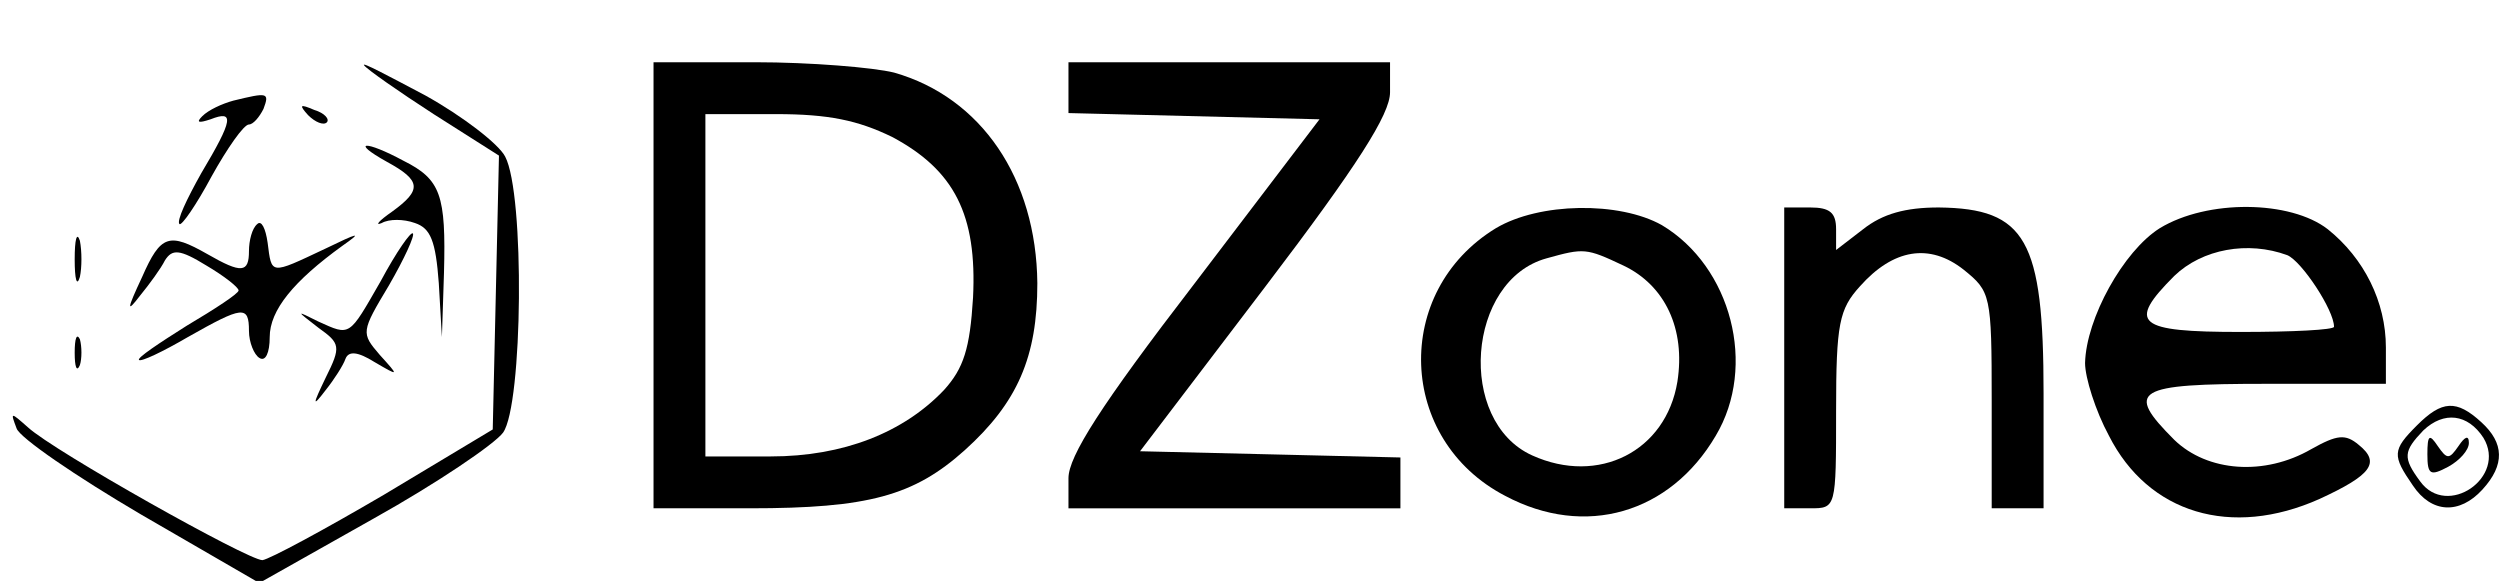 <?xml version="1.0" encoding="UTF-8" standalone="no"?> <svg xmlns="http://www.w3.org/2000/svg" version="1.0" width="241pt" height="56pt" viewBox="0 0 241 56" preserveAspectRatio="xMidYMid meet"><g transform="translate(0,56) scale(0.1,-0.1)" fill="#000000" stroke="none"><path d="M351 497 c3 -4 33 -25 67 -47 l63 -40 -3 -132 -3 -132 -105 -63 c-58 -34 -110 -62 -117 -63 -14 0 -201 105 -226 128 -17 15 -17 15 -11 -1 3 -9 57 -46 120 -83 l114 -66 110 62 c61 34 117 72 125 83 19 27 21 230 2 266 -6 12 -41 39 -77 59 -36 19 -62 33 -59 29z"></path><path d="M630 285 l0 -215 93 0 c114 0 158 12 207 56 51 46 70 90 70 161 -1 101 -54 179 -138 203 -20 5 -81 10 -134 10 l-98 0 0 -215z m230 143 c60 -32 82 -75 78 -155 -3 -49 -9 -68 -28 -89 -39 -41 -97 -64 -167 -64 l-63 0 0 165 0 165 68 0 c51 0 79 -6 112 -22z"></path><path d="M1030 475 l0 -24 121 -3 121 -3 -121 -159 c-90 -117 -121 -166 -121 -187 l0 -29 160 0 160 0 0 25 0 24 -125 3 -126 3 121 159 c89 117 120 166 120 187 l0 29 -155 0 -155 0 0 -25z"></path><path d="M225 463 c-11 -3 -24 -9 -30 -15 -6 -6 -4 -7 8 -3 23 9 22 0 -9 -52 -14 -25 -24 -46 -21 -49 2 -2 16 18 31 46 15 27 31 50 36 50 4 0 10 7 14 15 6 16 4 16 -29 8z"></path><path d="M297 449 c7 -7 15 -10 18 -7 3 3 -2 9 -12 12 -14 6 -15 5 -6 -5z"></path><path d="M373 404 c33 -18 34 -27 5 -48 -13 -9 -17 -14 -10 -11 7 4 21 4 32 0 15 -5 20 -17 23 -58 l3 -52 2 62 c2 75 -3 90 -39 108 -37 20 -52 19 -16 -1z"></path><path d="M1442 340 c-100 -61 -95 -204 9 -258 77 -41 159 -17 203 58 40 67 15 163 -52 203 -41 23 -118 22 -160 -3z m123 -36 c40 -19 60 -61 52 -112 -11 -67 -76 -100 -140 -71 -73 33 -63 169 14 190 36 10 38 10 74 -7z"></path><path d="M1720 215 l0 -145 25 0 c25 0 25 0 25 94 0 84 3 98 23 120 32 36 67 42 100 16 26 -21 27 -24 27 -126 l0 -104 25 0 25 0 0 111 c0 148 -17 178 -101 179 -32 0 -54 -6 -73 -21 l-26 -20 0 20 c0 16 -6 21 -25 21 l-25 0 0 -145z"></path><path d="M2082 340 c-35 -22 -71 -87 -72 -130 0 -14 10 -46 23 -70 38 -75 118 -99 203 -61 50 23 59 35 38 52 -13 11 -21 10 -46 -4 -45 -26 -100 -22 -132 9 -48 48 -38 54 89 54 l115 0 0 35 c0 44 -21 86 -56 114 -36 28 -116 29 -162 1z m123 -26 c14 -6 45 -53 45 -69 0 -3 -40 -5 -90 -5 -100 0 -110 8 -64 54 27 26 71 34 109 20z"></path><path d="M248 344 c-5 -4 -8 -16 -8 -26 0 -21 -7 -22 -40 -3 -37 21 -45 19 -63 -22 -15 -32 -15 -35 -2 -18 9 11 20 26 24 34 7 11 14 11 40 -5 17 -10 31 -21 31 -24 0 -3 -23 -18 -50 -34 -27 -17 -48 -31 -46 -33 2 -2 23 8 47 22 53 30 59 31 59 6 0 -11 5 -23 10 -26 6 -4 10 5 10 20 0 26 23 54 70 88 20 14 16 13 -17 -3 -53 -25 -51 -25 -55 6 -2 14 -6 22 -10 18z"></path><path d="M72 310 c0 -19 2 -27 5 -17 2 9 2 25 0 35 -3 9 -5 1 -5 -18z"></path><path d="M367 289 c-31 -54 -29 -53 -60 -39 -22 11 -22 11 0 -6 21 -15 22 -18 7 -48 -13 -27 -13 -29 0 -12 8 10 17 24 19 30 3 8 12 7 28 -3 24 -14 24 -14 5 7 -18 21 -18 22 9 67 15 26 25 48 23 50 -2 2 -16 -18 -31 -46z"></path><path d="M72 220 c0 -14 2 -19 5 -12 2 6 2 18 0 25 -3 6 -5 1 -5 -13z"></path><path d="M2330 150 c-24 -24 -24 -29 -4 -58 18 -27 45 -28 67 -4 22 24 21 45 -1 65 -24 22 -38 21 -62 -3z m64 -12 c23 -38 -35 -78 -61 -42 -17 23 -16 29 3 49 20 19 43 16 58 -7z"></path><path d="M2340 122 c0 -20 3 -21 20 -12 11 6 20 16 20 23 0 8 -4 6 -10 -3 -9 -13 -11 -13 -20 0 -8 12 -10 11 -10 -8z"></path></g></svg> 